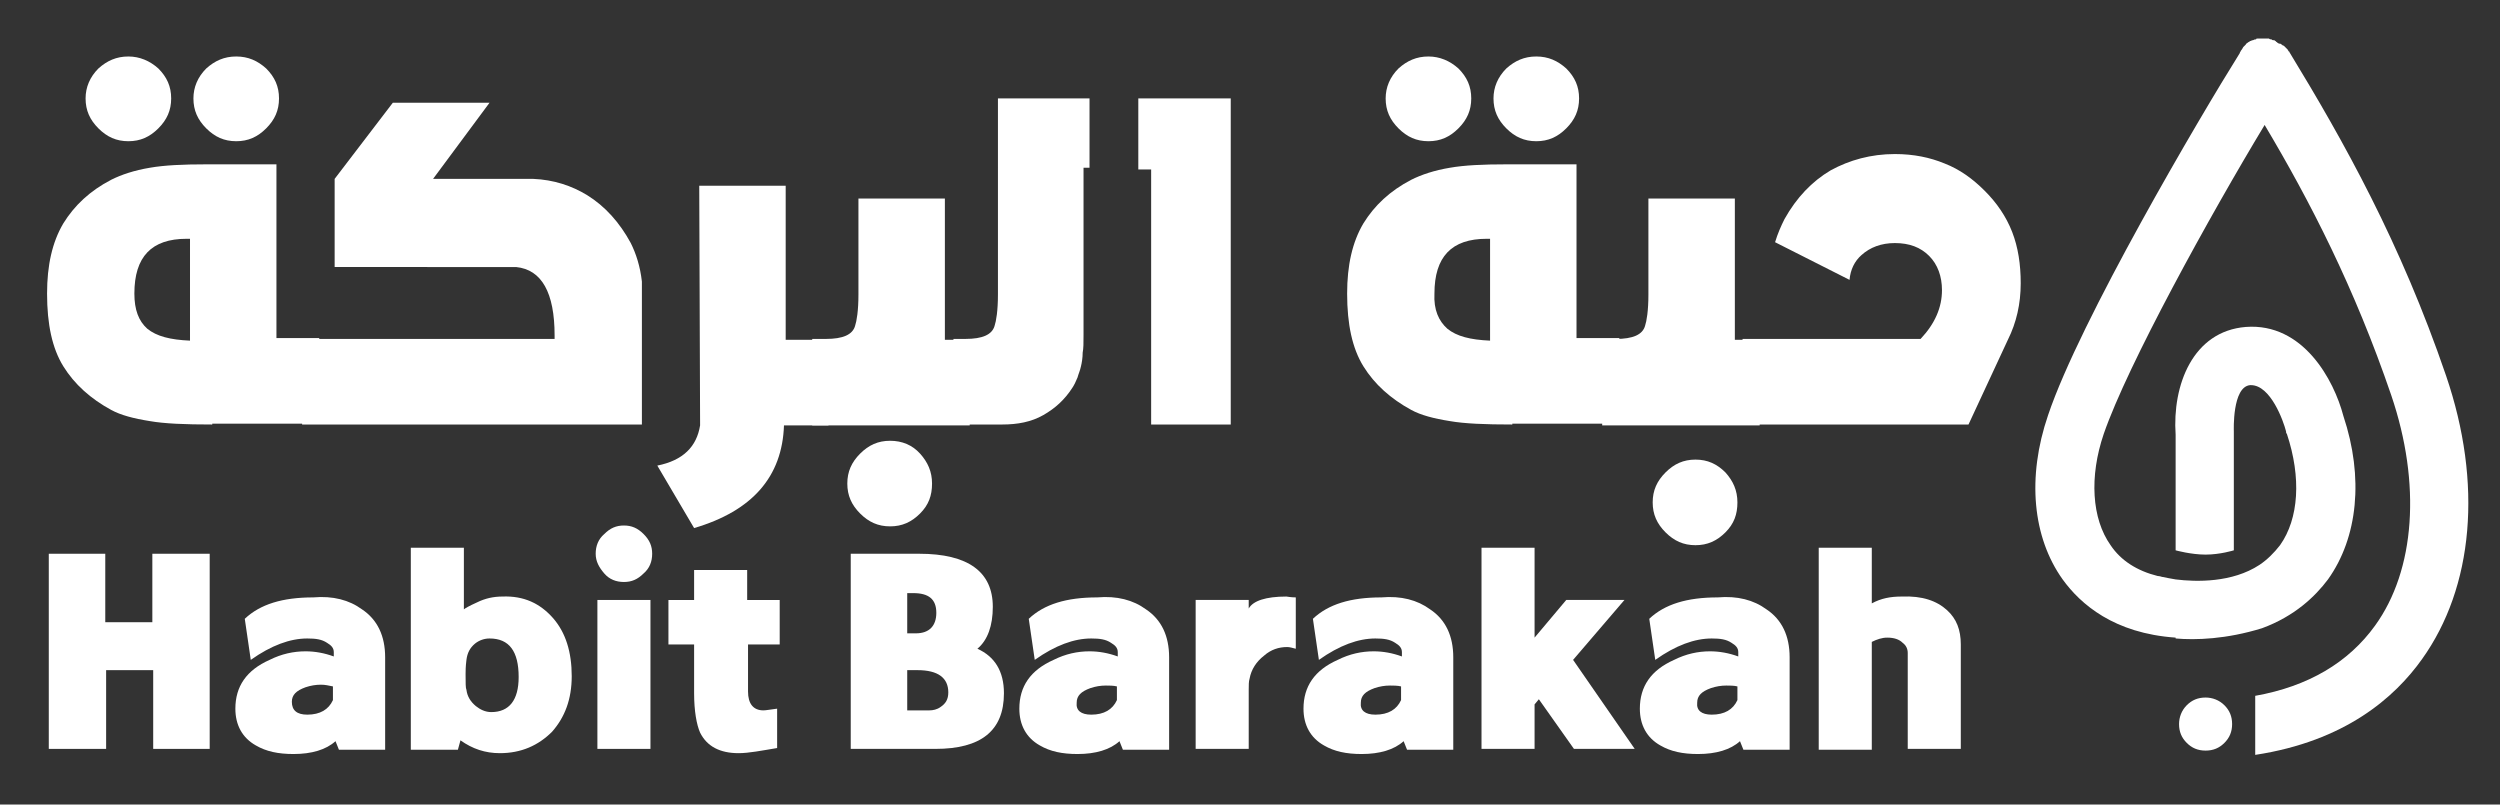 <?xml version="1.0" encoding="utf-8"?>
<!-- Generator: Adobe Illustrator 24.3.0, SVG Export Plug-In . SVG Version: 6.00 Build 0)  -->
<svg version="1.1" id="Layer_1" xmlns="http://www.w3.org/2000/svg" xmlns:xlink="http://www.w3.org/1999/xlink" x="0px" y="0px"
	 viewBox="0 0 292.1 94" style="enable-background:new 0 0 292.1 94;" xml:space="preserve">
<rect x="0" y="0" width="292.1" height="94" fill="#333333" stroke="none"/>
<style type="text/css">
	.st0{fill:#FFFFFF;}
</style>
<g>
	<g>
		<path class="st0" d="M261.8,6C261.8,6,261.7,6.1,261.8,6c-0.1,0.1-0.1,0.2-0.1,0.2c-4.7,7.5-18.7,31.3-22.4,42.3
			c-2.5,7.3-1.8,14.3,1.7,19.2c2.1,2.9,6,6.3,13.2,6.8c0,0,0,0,0,0.1c2.3,0.2,5.9,0.1,10.1-1.2c3.8-1.4,6.2-3.7,7.7-5.7
			c3.5-4.9,4.2-11.9,1.8-19.1c-1.1-4.2-4.7-10.9-11.4-10.4c-6.2,0.5-8.6,6.8-8.2,12.6c0,0.9,0,6.1,0,13.5c0,0,1.8,0.5,3.5,0.5
			c1.7,0,3.3-0.5,3.3-0.5c0-8,0-13.4,0-13.6c0-0.1,0-0.2,0-0.3c0-0.1-0.2-5.2,1.9-5.4c0,0,0.1,0,0.1,0c2.3,0,3.8,4.2,4.1,5.4
			c0,0.1,0,0.2,0.1,0.3c1.7,5.1,1.4,9.9-0.8,13c-0.7,0.9-1.5,1.7-2.4,2.3v0c-3.2,2.1-7.4,2-9.8,1.7c0,0,0,0,0,0
			c-0.6-0.1-1.1-0.2-1.6-0.3c-0.3-0.1-0.5-0.1-0.5-0.1v0c-2.4-0.6-4.3-1.8-5.5-3.6c-2.2-3.1-2.5-8-0.8-13
			c2.8-8.1,12.4-25.5,18.8-36.1c5.3,8.9,10.5,19,14.8,31.6c3.5,10.3,2.8,20.4-1.9,26.9c-3.1,4.3-7.8,7.1-14,8.2v6.9
			c10.5-1.6,16.3-6.7,19.5-11.2c6-8.4,7.1-20.5,2.8-33.1c-5.3-15.5-11.9-27.3-18.3-37.8c0,0,0-0.1-0.1-0.1c0-0.1-0.1-0.1-0.1-0.2
			c0,0-0.1-0.1-0.1-0.1c0,0-0.1-0.1-0.1-0.1c0,0-0.1-0.1-0.1-0.1c0,0-0.1-0.1-0.1-0.1c0,0-0.1-0.1-0.2-0.1c0,0-0.1-0.1-0.1-0.1
			c-0.1,0-0.1-0.1-0.2-0.1c0,0,0,0-0.1,0c0,0,0,0,0,0c-0.1,0-0.1-0.1-0.2-0.1c0,0-0.1-0.1-0.1-0.1c0,0-0.1,0-0.1-0.1
			c-0.1,0-0.1-0.1-0.2-0.1c0,0-0.1,0-0.1,0c-0.1,0-0.2-0.1-0.2-0.1c0,0,0,0,0,0c-0.1,0-0.2,0-0.3-0.1c0,0,0,0,0,0
			c-0.1,0-0.2,0-0.3,0c0,0,0,0,0,0c-0.1,0-0.2,0-0.3,0c0,0,0,0-0.1,0c-0.1,0-0.2,0-0.2,0c0,0-0.1,0-0.1,0c-0.1,0-0.2,0-0.2,0
			c0,0-0.1,0-0.1,0c-0.1,0-0.2,0-0.2,0.1c0,0,0,0-0.1,0c-0.1,0-0.2,0.1-0.3,0.1c0,0,0,0,0,0c-0.1,0-0.2,0.1-0.3,0.1c0,0,0,0,0,0
			c0,0,0,0,0,0c-0.1,0.1-0.2,0.1-0.3,0.2c0,0,0,0,0,0c-0.1,0.1-0.2,0.1-0.2,0.2c0,0,0,0,0,0c-0.1,0.1-0.1,0.1-0.2,0.2
			c0,0,0,0-0.1,0.1C261.9,5.9,261.8,5.9,261.8,6z"/>
	</g>
</g>
<g>
	<g>
		<path class="st0" d="M24.8,49.6c-3.2,0-5.6-0.1-7.3-0.4c-1.9-0.3-3.4-0.7-4.5-1.3c-2.4-1.3-4.3-3-5.6-5.1
			c-1.3-2.1-1.9-4.9-1.9-8.5c0-3.3,0.6-6,1.9-8.2c1.3-2.1,3.1-3.8,5.6-5.1c1.2-0.6,2.7-1.1,4.5-1.4c1.7-0.3,3.9-0.4,6.6-0.4h8.2
			v20.3h5v10H24.8z M17.2,38.4c1.1,0.9,2.7,1.3,5,1.4V27.9h-0.4c-4.1,0-6.1,2.1-6.1,6.4C15.7,36.2,16.2,37.5,17.2,38.4z"/>
		<path class="st0" d="M39.1,31.2V20.9l6.8-8.9h11.3l-6.6,8.9h10.8c0.5,0,0.8,0,0.9,0c2.4,0.1,4.5,0.8,6.3,1.9
			c2.1,1.3,3.8,3.2,5.1,5.6c0.6,1.2,1.1,2.7,1.3,4.5v16.7H35.3v-10h29.5v-0.4c0-5-1.5-7.7-4.5-8l-0.9,0H39.1z"/>
		<path class="st0" d="M76.8,54.4c3-0.6,4.6-2.2,5-4.7l-0.1-28l10.1,0v18h5v10h-5.2c-0.2,6-3.7,10-10.5,12L76.8,54.4z"/>
		<path class="st0" d="M94.9,49.6v-10h1.6c2,0,3.1-0.5,3.4-1.5c0.2-0.6,0.4-1.8,0.4-3.7V23.2h10.1v16.5h2.9v10H94.9z"/>
		<path class="st0" d="M126.6,19.6v19.5c0,1,0,1.6-0.1,2.1c0,0.6-0.1,1.2-0.2,1.6c-0.1,0.5-0.3,0.9-0.4,1.3
			c-0.2,0.5-0.4,0.9-0.6,1.2c-0.9,1.4-2,2.4-3.4,3.2c-1.4,0.8-3,1.1-4.8,1.1h-5.7v-10h1.4c2,0,3.1-0.5,3.4-1.5
			c0.2-0.6,0.4-1.8,0.4-3.7V11.5h10.7v8.1H126.6z"/>
		<path class="st0" d="M134.5,49.6V19.8H133v-8.3h10.8v38.1H134.5z"/>
		<path class="st0" d="M176.7,49.6c-3.2,0-5.6-0.1-7.3-0.4c-1.9-0.3-3.4-0.7-4.5-1.3c-2.4-1.3-4.3-3-5.6-5.1
			c-1.3-2.1-1.9-4.9-1.9-8.5c0-3.3,0.6-6,1.9-8.2c1.3-2.1,3.1-3.8,5.6-5.1c1.2-0.6,2.7-1.1,4.5-1.4c1.7-0.3,3.9-0.4,6.6-0.4h8.2
			v20.3h5v10H176.7z M169.1,38.4c1.1,0.9,2.7,1.3,5,1.4V27.9h-0.4c-4.1,0-6.1,2.1-6.1,6.4C167.5,36.2,168.1,37.5,169.1,38.4z"/>
		<path class="st0" d="M187.2,49.6v-10h1.6c2,0,3.1-0.5,3.4-1.5c0.2-0.6,0.4-1.8,0.4-3.7V23.2h10.1v16.5h2.9v10H187.2z"/>
		<path class="st0" d="M234.6,39.7l-4.6,9.9h-26.4v-10l20.8,0c1.7-1.8,2.5-3.7,2.5-5.7c0-1.6-0.5-3-1.5-4c-1-1-2.3-1.5-4-1.5
			c-1.6,0-2.9,0.5-3.9,1.4c-0.8,0.7-1.3,1.7-1.4,2.9l-8.7-4.4c0.3-1,0.7-1.9,1.1-2.7c1.4-2.5,3.2-4.4,5.4-5.7
			c2.2-1.2,4.7-1.9,7.5-1.9c2.2,0,4.1,0.4,5.8,1.1c1.8,0.7,3.3,1.8,4.7,3.2c1.4,1.4,2.5,3,3.2,4.8c0.7,1.8,1,3.8,1,6
			C236.1,35.5,235.6,37.7,234.6,39.7L234.6,39.7z"/>
	</g>
	<path class="st0" d="M104,51.5c-1.4,0-2.5,0.5-3.5,1.5c-1,1-1.5,2.1-1.5,3.5s0.5,2.5,1.5,3.5c1,1,2.1,1.5,3.5,1.5
		c1.4,0,2.5-0.5,3.5-1.5c1-1,1.4-2.1,1.4-3.5c0-1.4-0.5-2.5-1.4-3.5C106.6,52,105.4,51.5,104,51.5z"/>
	<path class="st0" d="M198.1,53.7c-1.4,0-2.5,0.5-3.5,1.5c-1,1-1.5,2.1-1.5,3.5s0.5,2.5,1.5,3.5c1,1,2.1,1.5,3.5,1.5
		c1.4,0,2.5-0.5,3.5-1.5c1-1,1.4-2.1,1.4-3.5c0-1.4-0.5-2.5-1.4-3.5C200.6,54.2,199.5,53.7,198.1,53.7z"/>
	<path class="st0" d="M166.9,6.6c-1.4,0-2.5,0.5-3.5,1.4c-1,1-1.5,2.2-1.5,3.5c0,1.4,0.5,2.5,1.5,3.5c1,1,2.1,1.5,3.5,1.5
		c1.4,0,2.5-0.5,3.5-1.5c1-1,1.5-2.1,1.5-3.5c0-1.4-0.5-2.5-1.5-3.5C169.4,7.1,168.2,6.6,166.9,6.6z"/>
	<path class="st0" d="M179.5,6.6c-1.4,0-2.5,0.5-3.5,1.4c-1,1-1.5,2.2-1.5,3.5c0,1.4,0.5,2.5,1.5,3.5c1,1,2.1,1.5,3.5,1.5
		S182,16,183,15c1-1,1.5-2.1,1.5-3.5c0-1.4-0.5-2.5-1.5-3.5C182,7.1,180.9,6.6,179.5,6.6z"/>
	<path class="st0" d="M15,6.6c-1.4,0-2.5,0.5-3.5,1.4c-1,1-1.5,2.2-1.5,3.5c0,1.4,0.5,2.5,1.5,3.5c1,1,2.1,1.5,3.5,1.5
		c1.4,0,2.5-0.5,3.5-1.5c1-1,1.5-2.1,1.5-3.5c0-1.4-0.5-2.5-1.5-3.5C17.5,7.1,16.3,6.6,15,6.6z"/>
	<path class="st0" d="M27.6,6.6c-1.4,0-2.5,0.5-3.5,1.4c-1,1-1.5,2.2-1.5,3.5c0,1.4,0.5,2.5,1.5,3.5c1,1,2.1,1.5,3.5,1.5
		s2.5-0.5,3.5-1.5c1-1,1.5-2.1,1.5-3.5c0-1.4-0.5-2.5-1.5-3.5C30.1,7.1,29,6.6,27.6,6.6z"/>
</g>
<g>
	<g>
		<path class="st0" d="M24.5,64.7v22.8h-6.6v-9.2h-5.5v9.2H5.7V64.7h6.6v8h5.5v-8H24.5z"/>
		<path class="st0" d="M42.3,71.2c1.8,1.2,2.7,3.1,2.7,5.6v10.8h-5.4l-0.4-1c-1.1,1-2.8,1.5-4.9,1.5c-1.8,0-3.2-0.3-4.4-1
			c-1.6-0.9-2.4-2.4-2.4-4.3c0-2.6,1.3-4.5,4-5.7c1.4-0.7,2.8-1,4.2-1c1.1,0,2.2,0.2,3.3,0.6v-0.5c0-0.5-0.3-0.8-0.8-1.1
			c-0.6-0.4-1.3-0.5-2.3-0.5c-2,0-4.2,0.8-6.6,2.5l-0.7-4.8c1.8-1.7,4.4-2.5,8-2.5C38.9,69.6,40.8,70.1,42.3,71.2z M35.9,83.5
			c1.5,0,2.5-0.6,3-1.7v-1.6C38.4,80.1,38,80,37.5,80c-0.6,0-1.2,0.1-1.8,0.3c-1.1,0.4-1.6,0.9-1.6,1.7C34.1,83,34.7,83.5,35.9,83.5
			z"/>
		<path class="st0" d="M64.6,72.2c1.5,1.7,2.2,4,2.2,6.8c0,2.7-0.8,4.8-2.3,6.5c-1.6,1.6-3.6,2.5-6.1,2.5c-1.7,0-3.2-0.5-4.6-1.5
			l-0.3,1.1H48V64h6.2v7.2c0.1-0.1,0.6-0.4,1.5-0.8c1-0.5,2-0.7,3-0.7C61.2,69.6,63.1,70.5,64.6,72.2z M60.6,79.1
			c0-3-1.1-4.5-3.4-4.5c-0.6,0-1.2,0.2-1.7,0.6c-0.6,0.5-0.9,1.1-1,1.9c-0.1,0.8-0.1,1.3-0.1,1.6v0.2c0,0.9,0,1.5,0.1,1.7
			c0.1,0.8,0.5,1.4,1.1,1.9c0.5,0.4,1.1,0.7,1.8,0.7C59.5,83.2,60.6,81.8,60.6,79.1z"/>
		<path class="st0" d="M69.8,87.5V70.1H76v17.4H69.8z"/>
		<path class="st0" d="M87.4,75.3v5.5c0,1.4,0.6,2.2,1.8,2.2c0.3,0,0.8-0.1,1.6-0.2v4.6C89,87.7,87.5,88,86.3,88
			c-2.2,0-3.7-0.8-4.5-2.4c-0.4-0.9-0.7-2.5-0.7-4.6v-5.7h-3v-5.2h3v-3.5h6.2v3.5h3.8v5.2H87.4z"/>
		<path class="st0" d="M117.3,81c0,4.4-2.7,6.5-8,6.5h-9.9V64.7h8c5.7,0,8.6,2.1,8.6,6.2c0,2.2-0.6,3.9-1.8,4.9
			C116.2,76.7,117.3,78.4,117.3,81z M106.7,69.3H106v4.7l1,0c1.6,0,2.4-0.9,2.4-2.4C109.4,70,108.5,69.3,106.7,69.3z M108.6,83
			c0.4,0,0.9-0.1,1.3-0.4c0.6-0.4,0.9-0.9,0.9-1.7c0-1.7-1.2-2.6-3.6-2.6H106V83H108.6z"/>
		<path class="st0" d="M133.9,71.2c1.8,1.2,2.7,3.1,2.7,5.6v10.8h-5.4l-0.4-1c-1.1,1-2.8,1.5-4.9,1.5c-1.8,0-3.2-0.3-4.4-1
			c-1.6-0.9-2.4-2.4-2.4-4.3c0-2.6,1.3-4.5,4-5.7c1.4-0.7,2.8-1,4.2-1c1.1,0,2.2,0.2,3.3,0.6v-0.5c0-0.5-0.3-0.8-0.8-1.1
			c-0.6-0.4-1.3-0.5-2.3-0.5c-2,0-4.2,0.8-6.6,2.5l-0.7-4.8c1.8-1.7,4.4-2.5,8-2.5C130.5,69.6,132.4,70.1,133.9,71.2z M127.5,83.5
			c1.5,0,2.5-0.6,3-1.7v-1.6c-0.4-0.1-0.9-0.1-1.3-0.1c-0.6,0-1.2,0.1-1.8,0.3c-1.1,0.4-1.6,0.9-1.6,1.7
			C125.7,83,126.3,83.5,127.5,83.5z"/>
		<path class="st0" d="M151.4,69.8v6c-0.4-0.1-0.7-0.2-1-0.2c-1,0-1.9,0.3-2.7,1c-0.9,0.7-1.5,1.6-1.7,2.7c-0.1,0.3-0.1,0.8-0.1,1.3
			v6.9h-6.2V70.1h6.2v1c0.5-0.9,2-1.4,4.4-1.4C150.4,69.7,150.8,69.8,151.4,69.8z"/>
		<path class="st0" d="M167.1,71.2c1.8,1.2,2.7,3.1,2.7,5.6v10.8h-5.4l-0.4-1c-1.1,1-2.8,1.5-4.9,1.5c-1.8,0-3.2-0.3-4.4-1
			c-1.6-0.9-2.4-2.4-2.4-4.3c0-2.6,1.3-4.5,4-5.7c1.4-0.7,2.8-1,4.2-1c1.1,0,2.2,0.2,3.3,0.6v-0.5c0-0.5-0.3-0.8-0.8-1.1
			c-0.6-0.4-1.3-0.5-2.3-0.5c-2,0-4.2,0.8-6.6,2.5l-0.7-4.8c1.8-1.7,4.4-2.5,8-2.5C163.7,69.6,165.6,70.1,167.1,71.2z M160.7,83.5
			c1.5,0,2.5-0.6,3-1.7v-1.6c-0.4-0.1-0.9-0.1-1.3-0.1c-0.6,0-1.2,0.1-1.8,0.3c-1.1,0.4-1.6,0.9-1.6,1.7
			C158.9,83,159.5,83.5,160.7,83.5z"/>
		<path class="st0" d="M179.8,81.7l-0.5,0.6v5.2h-6.2V64h6.2v10.5l3.7-4.4h6.8l-6,7l7.2,10.4h-7.1L179.8,81.7z"/>
		<path class="st0" d="M206.4,71.2c1.8,1.2,2.7,3.1,2.7,5.6v10.8h-5.4l-0.4-1c-1.1,1-2.8,1.5-4.9,1.5c-1.8,0-3.2-0.3-4.4-1
			c-1.6-0.9-2.4-2.4-2.4-4.3c0-2.6,1.3-4.5,4-5.7c1.4-0.7,2.8-1,4.2-1c1.1,0,2.2,0.2,3.3,0.6v-0.5c0-0.5-0.3-0.8-0.8-1.1
			c-0.6-0.4-1.3-0.5-2.3-0.5c-2,0-4.2,0.8-6.6,2.5l-0.7-4.8c1.8-1.7,4.4-2.5,8-2.5C203,69.6,204.9,70.1,206.4,71.2z M200,83.5
			c1.5,0,2.5-0.6,3-1.7v-1.6c-0.4-0.1-0.9-0.1-1.3-0.1c-0.6,0-1.2,0.1-1.8,0.3c-1.1,0.4-1.6,0.9-1.6,1.7
			C198.2,83,198.8,83.5,200,83.5z"/>
		<path class="st0" d="M227.5,71.3c1.1,1,1.6,2.3,1.6,4v12.2h-6.2V76.3c0-0.5-0.2-0.9-0.6-1.2c-0.4-0.4-1-0.6-1.8-0.6
			c-0.6,0-1.2,0.2-1.8,0.5v12.6h-6.2V64h6.2v6.5c1.1-0.6,2.2-0.8,3.5-0.8C224.6,69.6,226.3,70.2,227.5,71.3z"/>
	</g>
	<path class="st0" d="M75.2,62.4c0.7,0.7,1,1.4,1,2.3c0,0.9-0.3,1.7-1,2.3c-0.7,0.7-1.4,1-2.3,1c-0.9,0-1.7-0.3-2.3-1
		c-0.6-0.7-1-1.4-1-2.3c0-0.9,0.3-1.7,1-2.3c0.7-0.7,1.4-1,2.3-1C73.8,61.4,74.5,61.7,75.2,62.4z"/>
</g>
<path class="st0" d="M257.7,81.5c-0.9,0-1.6,0.3-2.2,0.9c-0.6,0.6-0.9,1.4-0.9,2.2c0,0.9,0.3,1.6,0.9,2.2c0.6,0.6,1.3,0.9,2.2,0.9
	s1.6-0.3,2.2-0.9c0.6-0.6,0.9-1.3,0.9-2.2c0-0.9-0.3-1.6-0.9-2.2C259.3,81.8,258.5,81.5,257.7,81.5z"/>
<g>
</g>
<g>
</g>
<g>
</g>
<g>
</g>
<g>
</g>
<g>
</g>
</svg>
